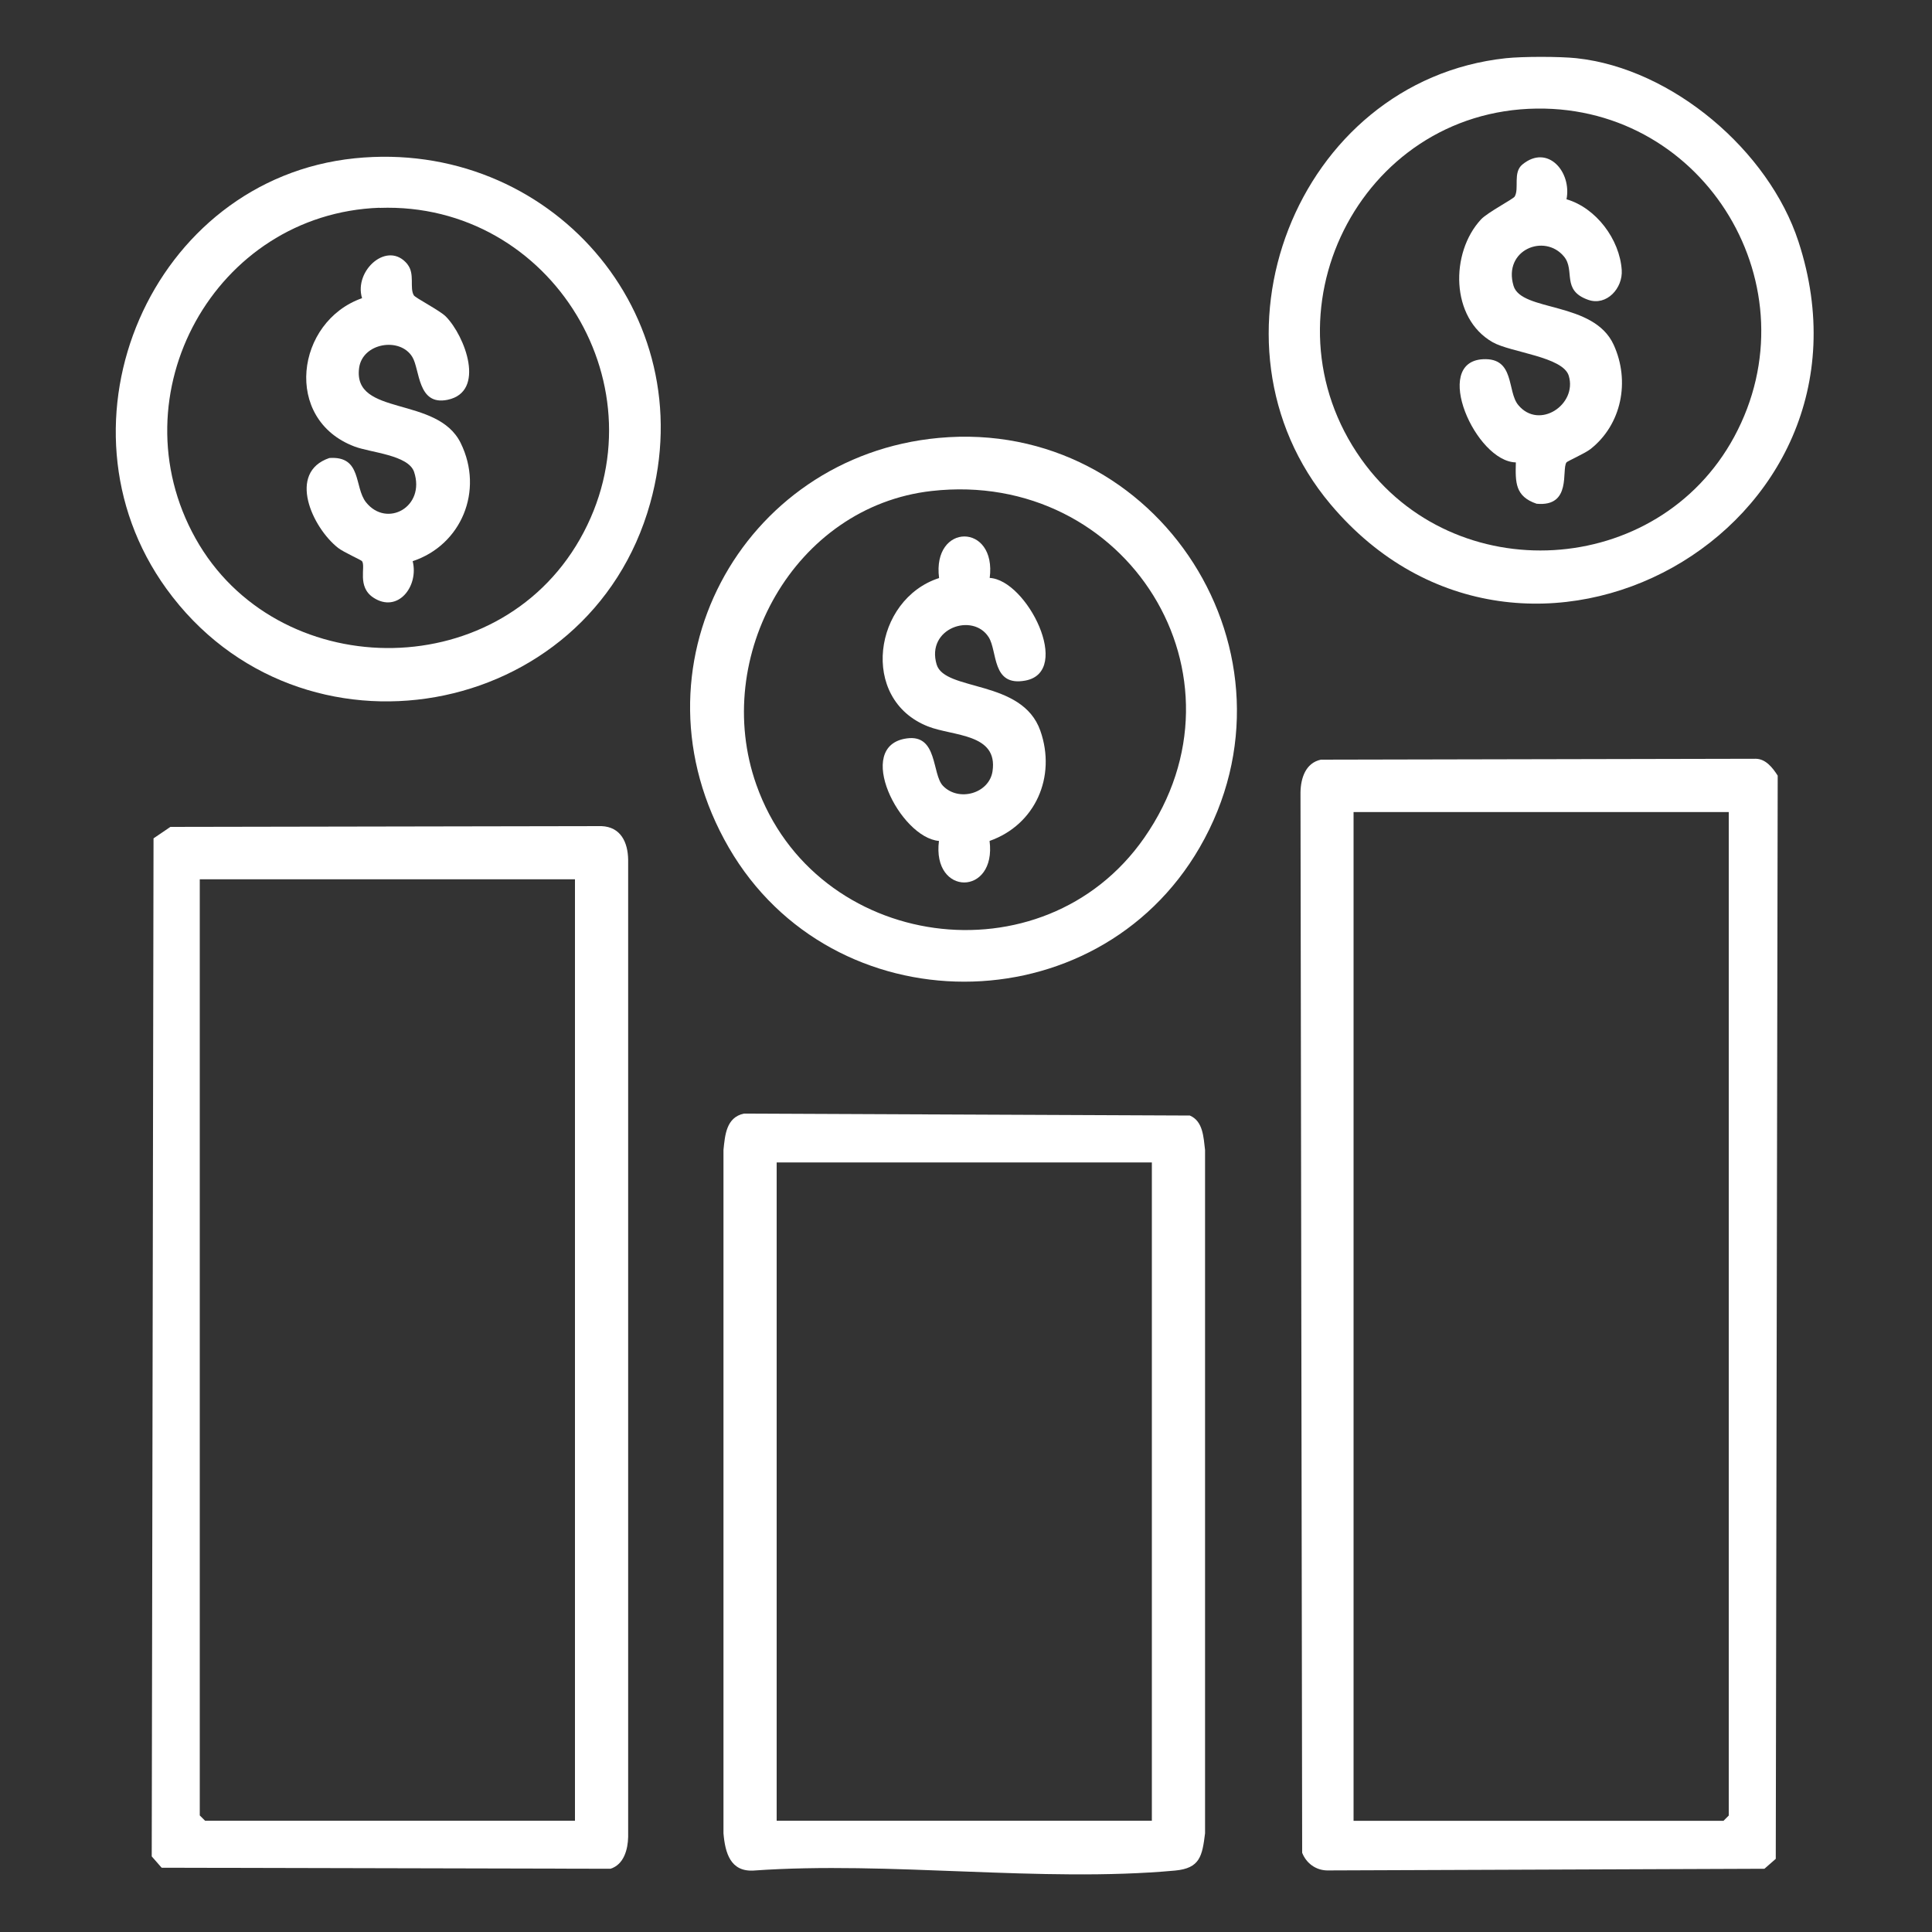 <?xml version="1.0" encoding="UTF-8"?>
<svg id="Layer_1" data-name="Layer 1" xmlns="http://www.w3.org/2000/svg" viewBox="0 0 150 150">
  <rect x="0" y="0" width="150" height="150" fill="#333333" stroke="none"/>
  <defs>
    <style>
      .cls-1 {
        fill: #fff;
      }
    </style>
  </defs>
  <path class="cls-1" d="M122.4,4.52c7.45.8,14.93,7.19,17.23,14.23,7.33,22.4-21.27,38.29-36.33,20.4-10.54-12.53-2.7-32.87,13.61-34.63,1.33-.14,4.16-.14,5.5,0ZM119.32,8.43c-13.81.17-21.62,15.97-13.63,27.22,7.22,10.16,23.01,9.24,28.95-1.73,6.26-11.57-2.2-25.65-15.32-25.49Z"/>
  <path class="cls-1" d="M102.54,58.98l33.76-.07c.79,0,1.33.7,1.72,1.31l-.15,84.1-.88.77-33.96.13c-.88-.02-1.61-.56-1.93-1.37l-.13-82.33c.02-1.1.39-2.28,1.58-2.54ZM134.22,63.05h-29.13v78.32h28.72l.41-.41V63.05Z"/>
  <path class="cls-1" d="M13.23,64.2l33.47-.06c1.49.06,2.05,1.25,2.07,2.61v75.86c-.02.98-.33,2.15-1.37,2.48l-34.85-.08-.77-.88.14-79.04,1.31-.89ZM44.64,68.27H15.51v72.68l.41.41h28.72v-73.1Z"/>
  <path class="cls-1" d="M57.75,86.46l34.63.15c1.03.44,1.06,1.69,1.18,2.67v53.06c-.22,1.78-.4,2.71-2.33,2.89-10.38.95-22.19-.75-32.73,0-1.79.1-2.2-1.37-2.33-2.89v-53.06c.12-1.17.22-2.52,1.58-2.82ZM89.43,90.25h-29.13v51.11h29.13v-51.11Z"/>
  <path class="cls-1" d="M72.88,34c17.08-1.58,28.89,16.89,20.26,31.8-8.04,13.89-28.52,13.89-36.56,0s.97-30.38,16.3-31.8ZM72.33,38.12c-10.65,1.2-17.12,12.87-13.61,22.8,4.56,12.92,22.28,15.36,30.11,4.14,8.76-12.55-1.34-28.65-16.5-26.94Z"/>
  <path class="cls-1" d="M27.54,12.29c15.09-1.54,27.06,12.03,22.94,26.78-4.73,16.96-27.2,20.96-37.56,6.64-9.3-12.87-1.17-31.8,14.62-33.42ZM29.47,16.13c-12.79.46-20.52,14.51-14.29,25.67s23.31,11.52,29.84.07c6.65-11.67-2.16-26.21-15.55-25.73Z"/>
  <path class="cls-1" d="M121.62,15.47c2.3.67,4.13,3.11,4.29,5.49.1,1.41-1.17,2.82-2.6,2.32-2.11-.74-.99-2.28-1.88-3.36-1.51-1.83-4.75-.52-3.92,2.27.61,2.04,6.23,1.17,7.78,4.59,1.28,2.81.62,6.18-1.81,8.09-.44.34-1.8.94-1.86,1.03-.4.57.44,3.47-2.32,3.21-1.67-.57-1.65-1.65-1.61-3.21-3.11-.05-6.56-7.8-2.55-8.01,2.5-.13,1.85,2.5,2.74,3.56,1.62,1.95,4.59-.04,3.92-2.27-.44-1.49-4.5-1.81-5.91-2.61-3.29-1.87-3.3-6.95-.91-9.53.51-.55,2.5-1.58,2.62-1.78.37-.63-.16-1.87.6-2.49,1.96-1.61,3.85.58,3.42,2.72Z"/>
  <path class="cls-1" d="M76.83,44.87c2.9.14,6.46,7.28,2.78,7.97-2.63.49-2.15-2.27-2.85-3.37-1.23-1.94-4.88-.7-4.04,2.12.63,2.11,6.64,1.13,8.05,5.14,1.26,3.58-.39,7.31-3.94,8.56.55,4.29-4.48,4.31-3.93,0-3.03-.25-6.64-7.39-2.5-7.96,2.42-.34,1.94,2.77,2.81,3.68,1.22,1.27,3.59.6,3.85-1.13.44-2.95-3.06-2.71-5.01-3.48-5.36-2.11-4.22-9.88.86-11.52-.55-4.31,4.49-4.3,3.93,0Z"/>
  <path class="cls-1" d="M31.64,20.53c.59.74.14,1.82.49,2.4.12.2,2.01,1.17,2.48,1.64,1.5,1.52,3.13,5.85.14,6.47-2.35.49-2.14-2.36-2.74-3.33-.96-1.57-3.88-1.09-4.13.87-.49,3.79,6.07,2.11,7.89,5.82s.04,7.92-3.73,9.17c.49,1.96-1.16,4.07-3.05,2.83-1.29-.85-.58-2.39-.88-2.83-.06-.09-1.42-.69-1.86-1.03-2.01-1.58-3.97-5.86-.68-6.98,2.55-.18,1.91,2.26,2.85,3.44,1.61,2.01,4.63.36,3.73-2.36-.44-1.32-3.39-1.5-4.62-1.97-5.58-2.1-4.57-9.71.58-11.52-.66-2.15,2-4.53,3.53-2.63Z"/>
</svg>